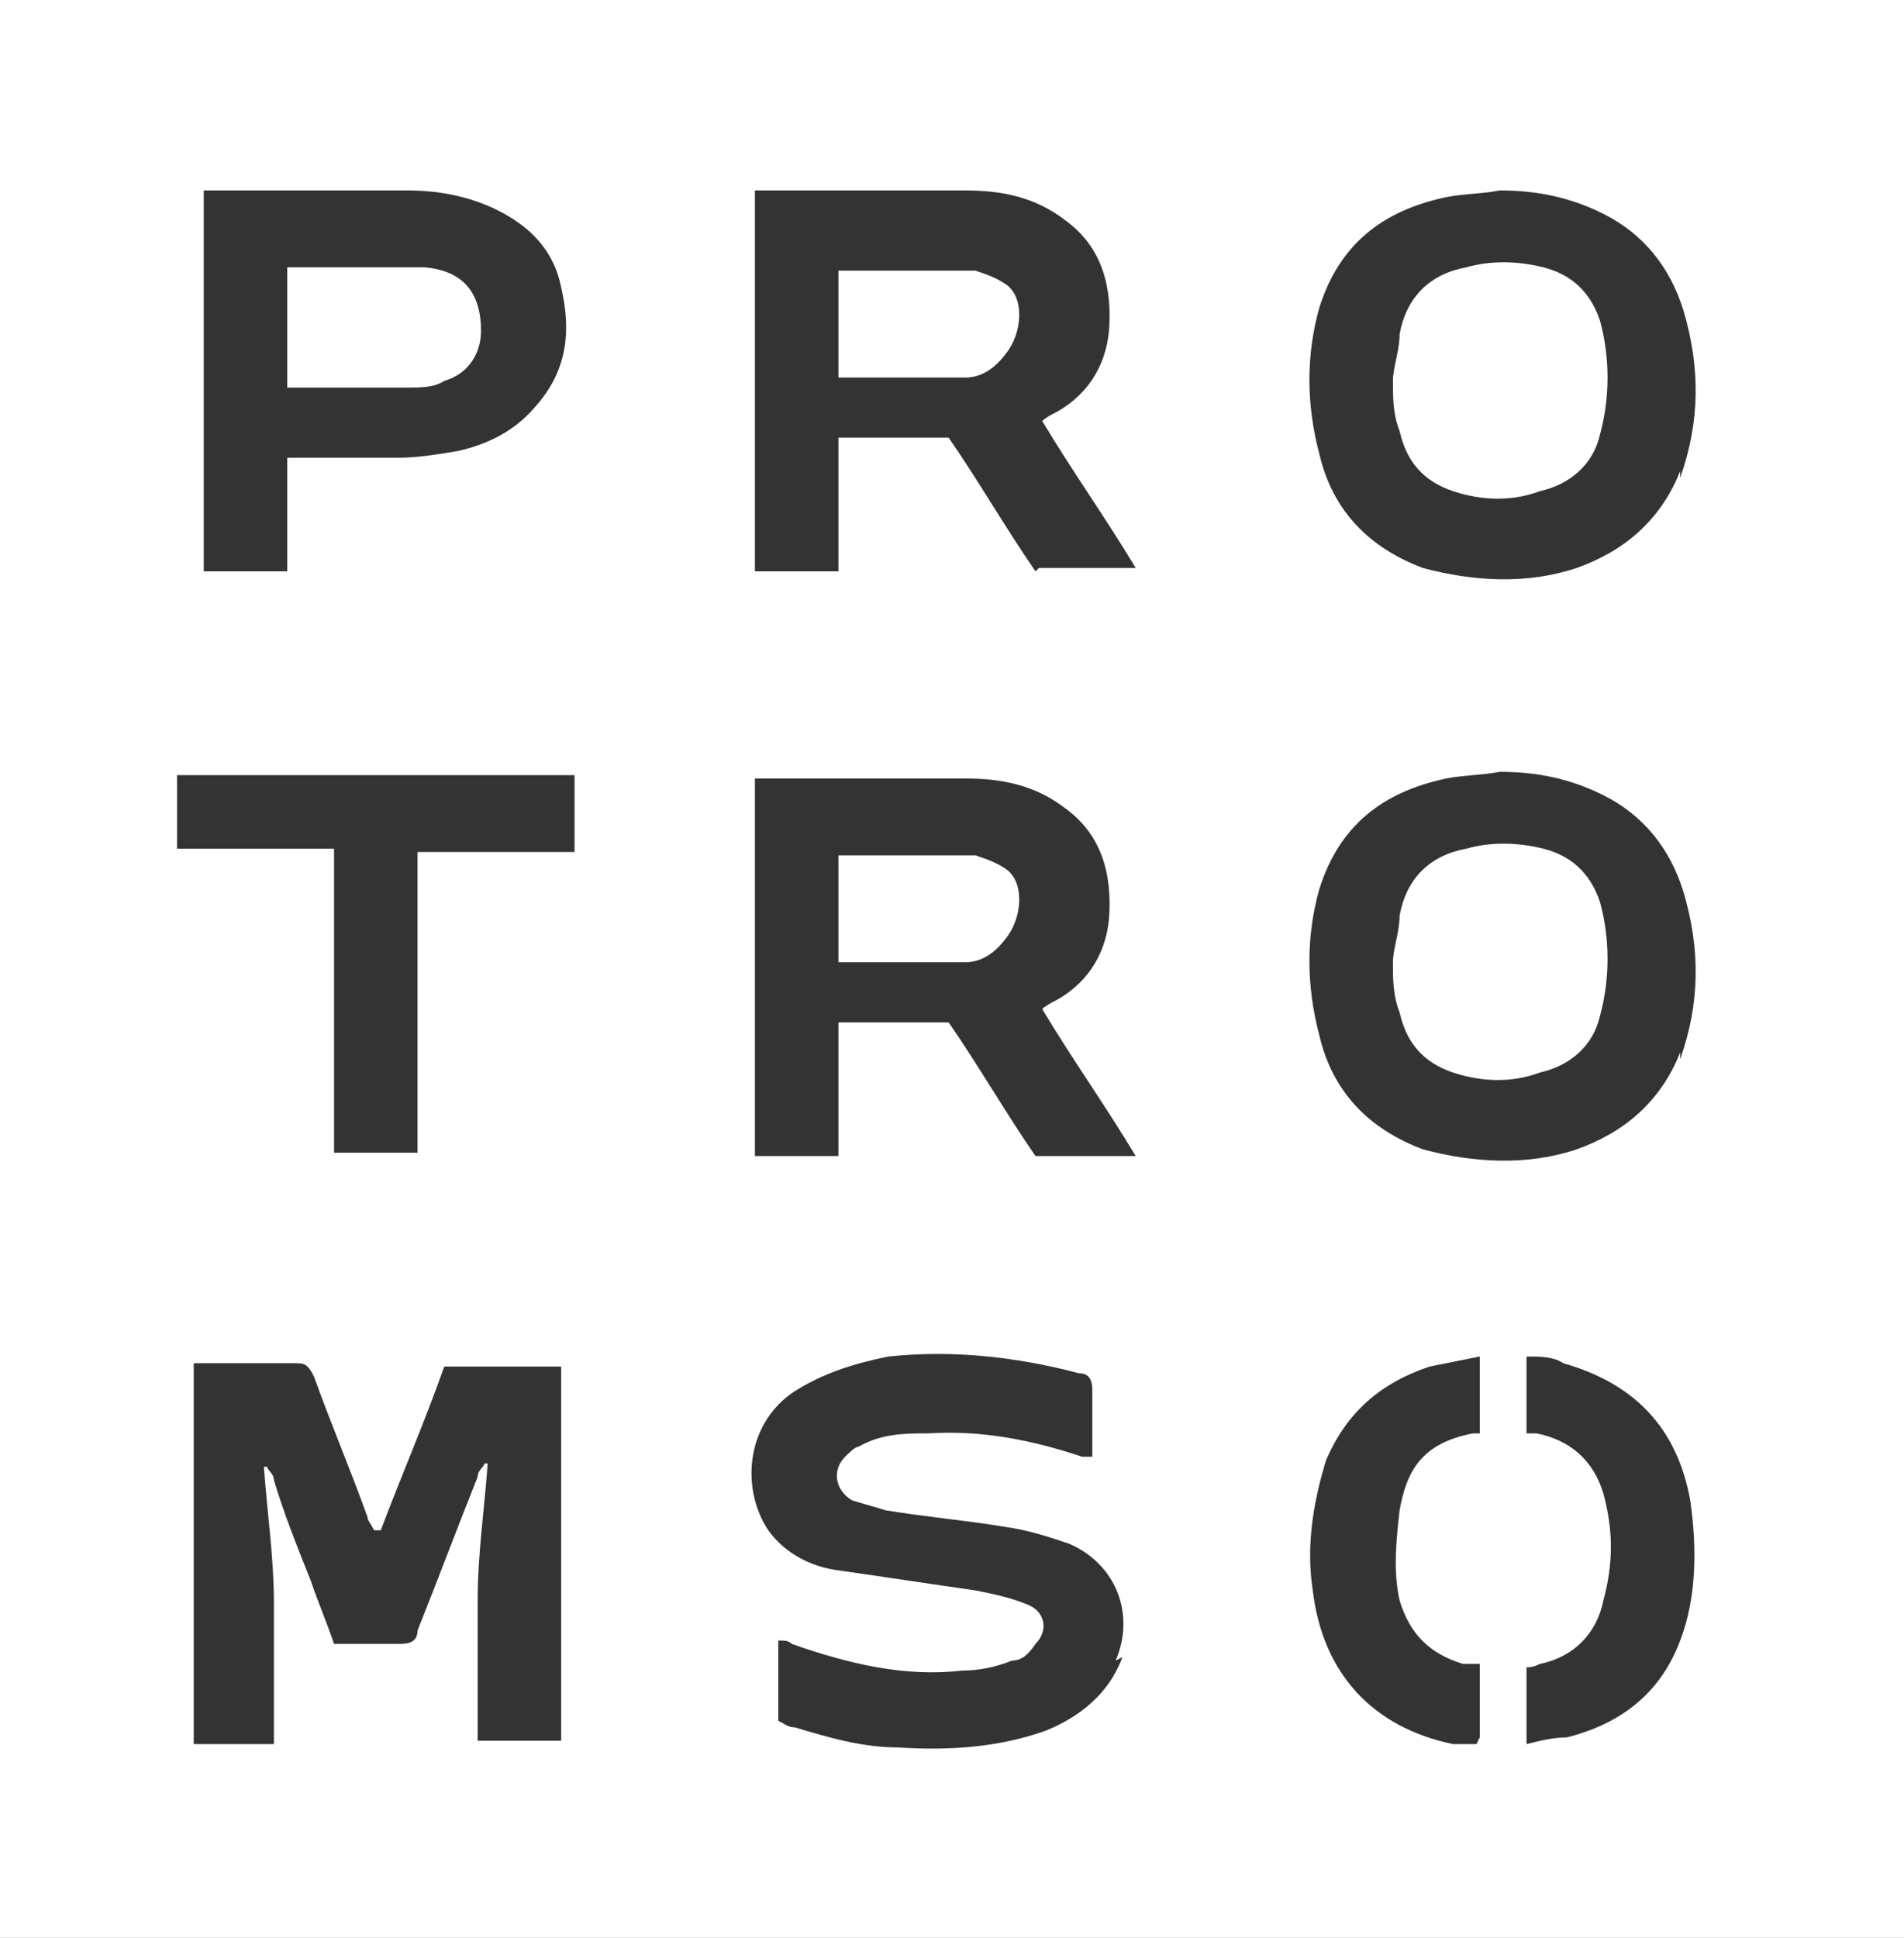 <svg xmlns="http://www.w3.org/2000/svg" id="Layer_1" viewBox="0 0 57 58"><rect x="0" y="0" width="57" height="58" fill="#333333" stroke="none"/><path d="M46.2,25.4c-.8-.2-1.6-.2-2.3,0-1.1.2-1.8.9-2,2,0,.5-.2,1-.2,1.4h0c0,.5,0,1,.2,1.5.2.9.7,1.5,1.6,1.8.9.3,1.8.3,2.6,0,.9-.2,1.6-.8,1.8-1.7.3-1.1.3-2.3,0-3.4-.3-.9-.9-1.4-1.7-1.6Z" fill="#fff"></path><path d="M30.1,8.5c-.3-.2-.6-.3-.9-.4-1.3,0-2.6,0-3.9,0,0,0,0,0-.2,0h0v3.2c1.3,0,2.5,0,3.8,0,.5,0,.9-.3,1.2-.7.5-.6.6-1.7,0-2.1Z" fill="#fff"></path><path d="M30.1,26c-.3-.2-.6-.3-.9-.4-1.3,0-2.6,0-3.9,0,0,0,0,0-.2,0h0v3.2c1.3,0,2.5,0,3.8,0,.5,0,.9-.3,1.2-.7.5-.6.6-1.7,0-2.1Z" fill="#fff"></path><path d="M12.2,11.6c.4,0,.8,0,1.1-.2.7-.2,1.1-.8,1.1-1.5,0-1.1-.5-1.8-1.7-1.9-1.3,0-2.6,0-3.9,0,0,0-.1,0-.2,0v3.6c.1,0,.2,0,.3,0,1.1,0,2.2,0,3.2,0Z" fill="#fff"></path><path d="M46.2,8c-.8-.2-1.6-.2-2.3,0-1.1.2-1.8.9-2,2,0,.5-.2,1-.2,1.4h0c0,.5,0,1,.2,1.5.2.9.7,1.5,1.6,1.8.9.3,1.8.3,2.6,0,.9-.2,1.6-.8,1.8-1.7.3-1.1.3-2.3,0-3.4-.3-.9-.9-1.4-1.7-1.6Z" fill="#fff"></path><path d="M0,0v58h57V0H0ZM6.1,5.7c.2,0,.3,0,.4,0,1.9,0,3.8,0,5.7,0,1,0,2,.2,2.9.7.9.5,1.5,1.2,1.7,2.2.3,1.3.2,2.5-.8,3.6-.6.7-1.4,1.1-2.3,1.3-.6.1-1.2.2-1.8.2-.9,0-1.9,0-2.8,0-.2,0-.3,0-.5,0v3.4h-2.5V5.7ZM16.8,52.1h-2.5c0-1.4,0-2.8,0-4.2,0-1.4.2-2.7.3-4.1,0,0,0,0-.1,0,0,.1-.2.2-.2.4-.6,1.5-1.2,3.1-1.8,4.6,0,.3-.2.4-.5.4-.7,0-1.3,0-2,0-.2-.6-.5-1.3-.7-1.9-.4-1-.8-2-1.1-3,0-.2-.2-.3-.2-.4,0,0,0,0-.1,0,.1,1.4.3,2.7.3,4.1,0,1.4,0,2.7,0,4.2h-2.4v-11.4c.1,0,.3,0,.4,0,.9,0,1.8,0,2.6,0,.3,0,.4,0,.6.4.5,1.4,1.1,2.8,1.6,4.2,0,.1.1.2.2.4,0,0,.1,0,.2,0,.6-1.6,1.3-3.2,1.9-4.9h3.5v11.4ZM17.2,25.5c-1.5,0-3.1,0-4.7,0,0,1.5,0,3,0,4.5,0,1.5,0,3,0,4.5h-2.5v-9.1h-4.7v-2.2h11.9v2.2ZM33.6,49.6c-.4,1.1-1.3,1.8-2.3,2.2-1.4.5-2.9.6-4.4.5-1.1,0-2.1-.3-3.1-.6-.2,0-.3-.1-.5-.2h0s0-2.4,0-2.4c.2,0,.3,0,.4.1,1.7.6,3.4,1,5.1.8.5,0,1-.1,1.5-.3.3,0,.5-.2.7-.5.4-.4.3-1-.3-1.2-.5-.2-1-.3-1.5-.4-1.4-.2-2.7-.4-4.1-.6-.8-.1-1.6-.5-2.1-1.2-.8-1.2-.7-3.1.7-4.1.9-.6,1.9-.9,2.9-1.1,1.9-.2,3.8,0,5.7.5.3,0,.4.2.4.5,0,.6,0,1.3,0,2-.1,0-.2,0-.3,0-1.5-.5-3-.8-4.6-.7-.7,0-1.4,0-2.1.4-.1,0-.3.2-.4.3-.4.4-.3,1,.2,1.3.3.1.7.2,1,.3,1.2.2,2.4.3,3.6.5.7.1,1.3.3,1.9.5,1.4.6,2,2.1,1.4,3.5ZM31,34.6c-.9-1.3-1.7-2.7-2.6-4h-3.3v4h-2.5v-11.3c.1,0,.3,0,.4,0,2,0,3.9,0,5.9,0,1.1,0,2.1.2,3,.9,1.1.8,1.4,2,1.3,3.3-.1,1.1-.7,2-1.7,2.5,0,0-.2.1-.3.2.9,1.5,1.9,2.9,2.8,4.4h-2.9ZM31,17.1c-.9-1.3-1.7-2.7-2.6-4h-3.3v4h-2.5V5.7c.1,0,.3,0,.4,0,2,0,3.9,0,5.9,0,1.1,0,2.1.2,3,.9,1.1.8,1.4,2,1.3,3.3-.1,1.1-.7,2-1.7,2.5,0,0-.2.1-.3.2.9,1.5,1.9,2.9,2.8,4.4h-2.9ZM44.2,52.2c-.3,0-.5,0-.7,0-2.4-.5-3.9-2.1-4.2-4.6-.2-1.3,0-2.6.4-3.9.6-1.4,1.6-2.3,3.1-2.8.5-.1,1-.2,1.5-.3v2.3c0,0-.2,0-.2,0-1.6.3-2,1.2-2.2,2.3-.1.9-.2,1.8,0,2.7.3,1,.9,1.6,1.9,1.9,0,0,.2,0,.3,0,0,0,0,0,.2,0v2.2ZM50.3,49.1c-.6,1.6-1.8,2.5-3.4,2.9-.4,0-.8.1-1.2.2h0v-2.3c.1,0,.2,0,.4-.1,1-.2,1.7-.9,1.9-1.9.3-1.1.3-2.1,0-3.2-.3-1-1-1.6-2-1.8,0,0-.1,0-.2,0,0,0,0,0-.1,0v-2.3c.4,0,.8,0,1.1.2,2.1.6,3.4,1.9,3.8,4.1.2,1.4.2,2.9-.3,4.2ZM50.3,31.5c-.6,1.5-1.7,2.4-3.1,2.9-1.5.5-3.1.4-4.6,0-1.6-.6-2.7-1.7-3.1-3.4-.4-1.5-.4-3,0-4.4.6-1.9,1.9-2.9,3.8-3.3.5-.1,1.1-.1,1.6-.2,1.1,0,2.1.2,3.1.7,1.2.6,2,1.6,2.4,2.9.5,1.7.5,3.3-.1,5ZM50.3,14.1c-.6,1.5-1.7,2.4-3.1,2.9-1.5.5-3.1.4-4.6,0-1.6-.6-2.7-1.7-3.1-3.4-.4-1.5-.4-3,0-4.4.6-1.9,1.9-2.9,3.8-3.3.5-.1,1.1-.1,1.6-.2,1.1,0,2.1.2,3.1.7,1.2.6,2,1.6,2.4,2.9.5,1.7.5,3.3-.1,5Z" fill="#fff"></path></svg>